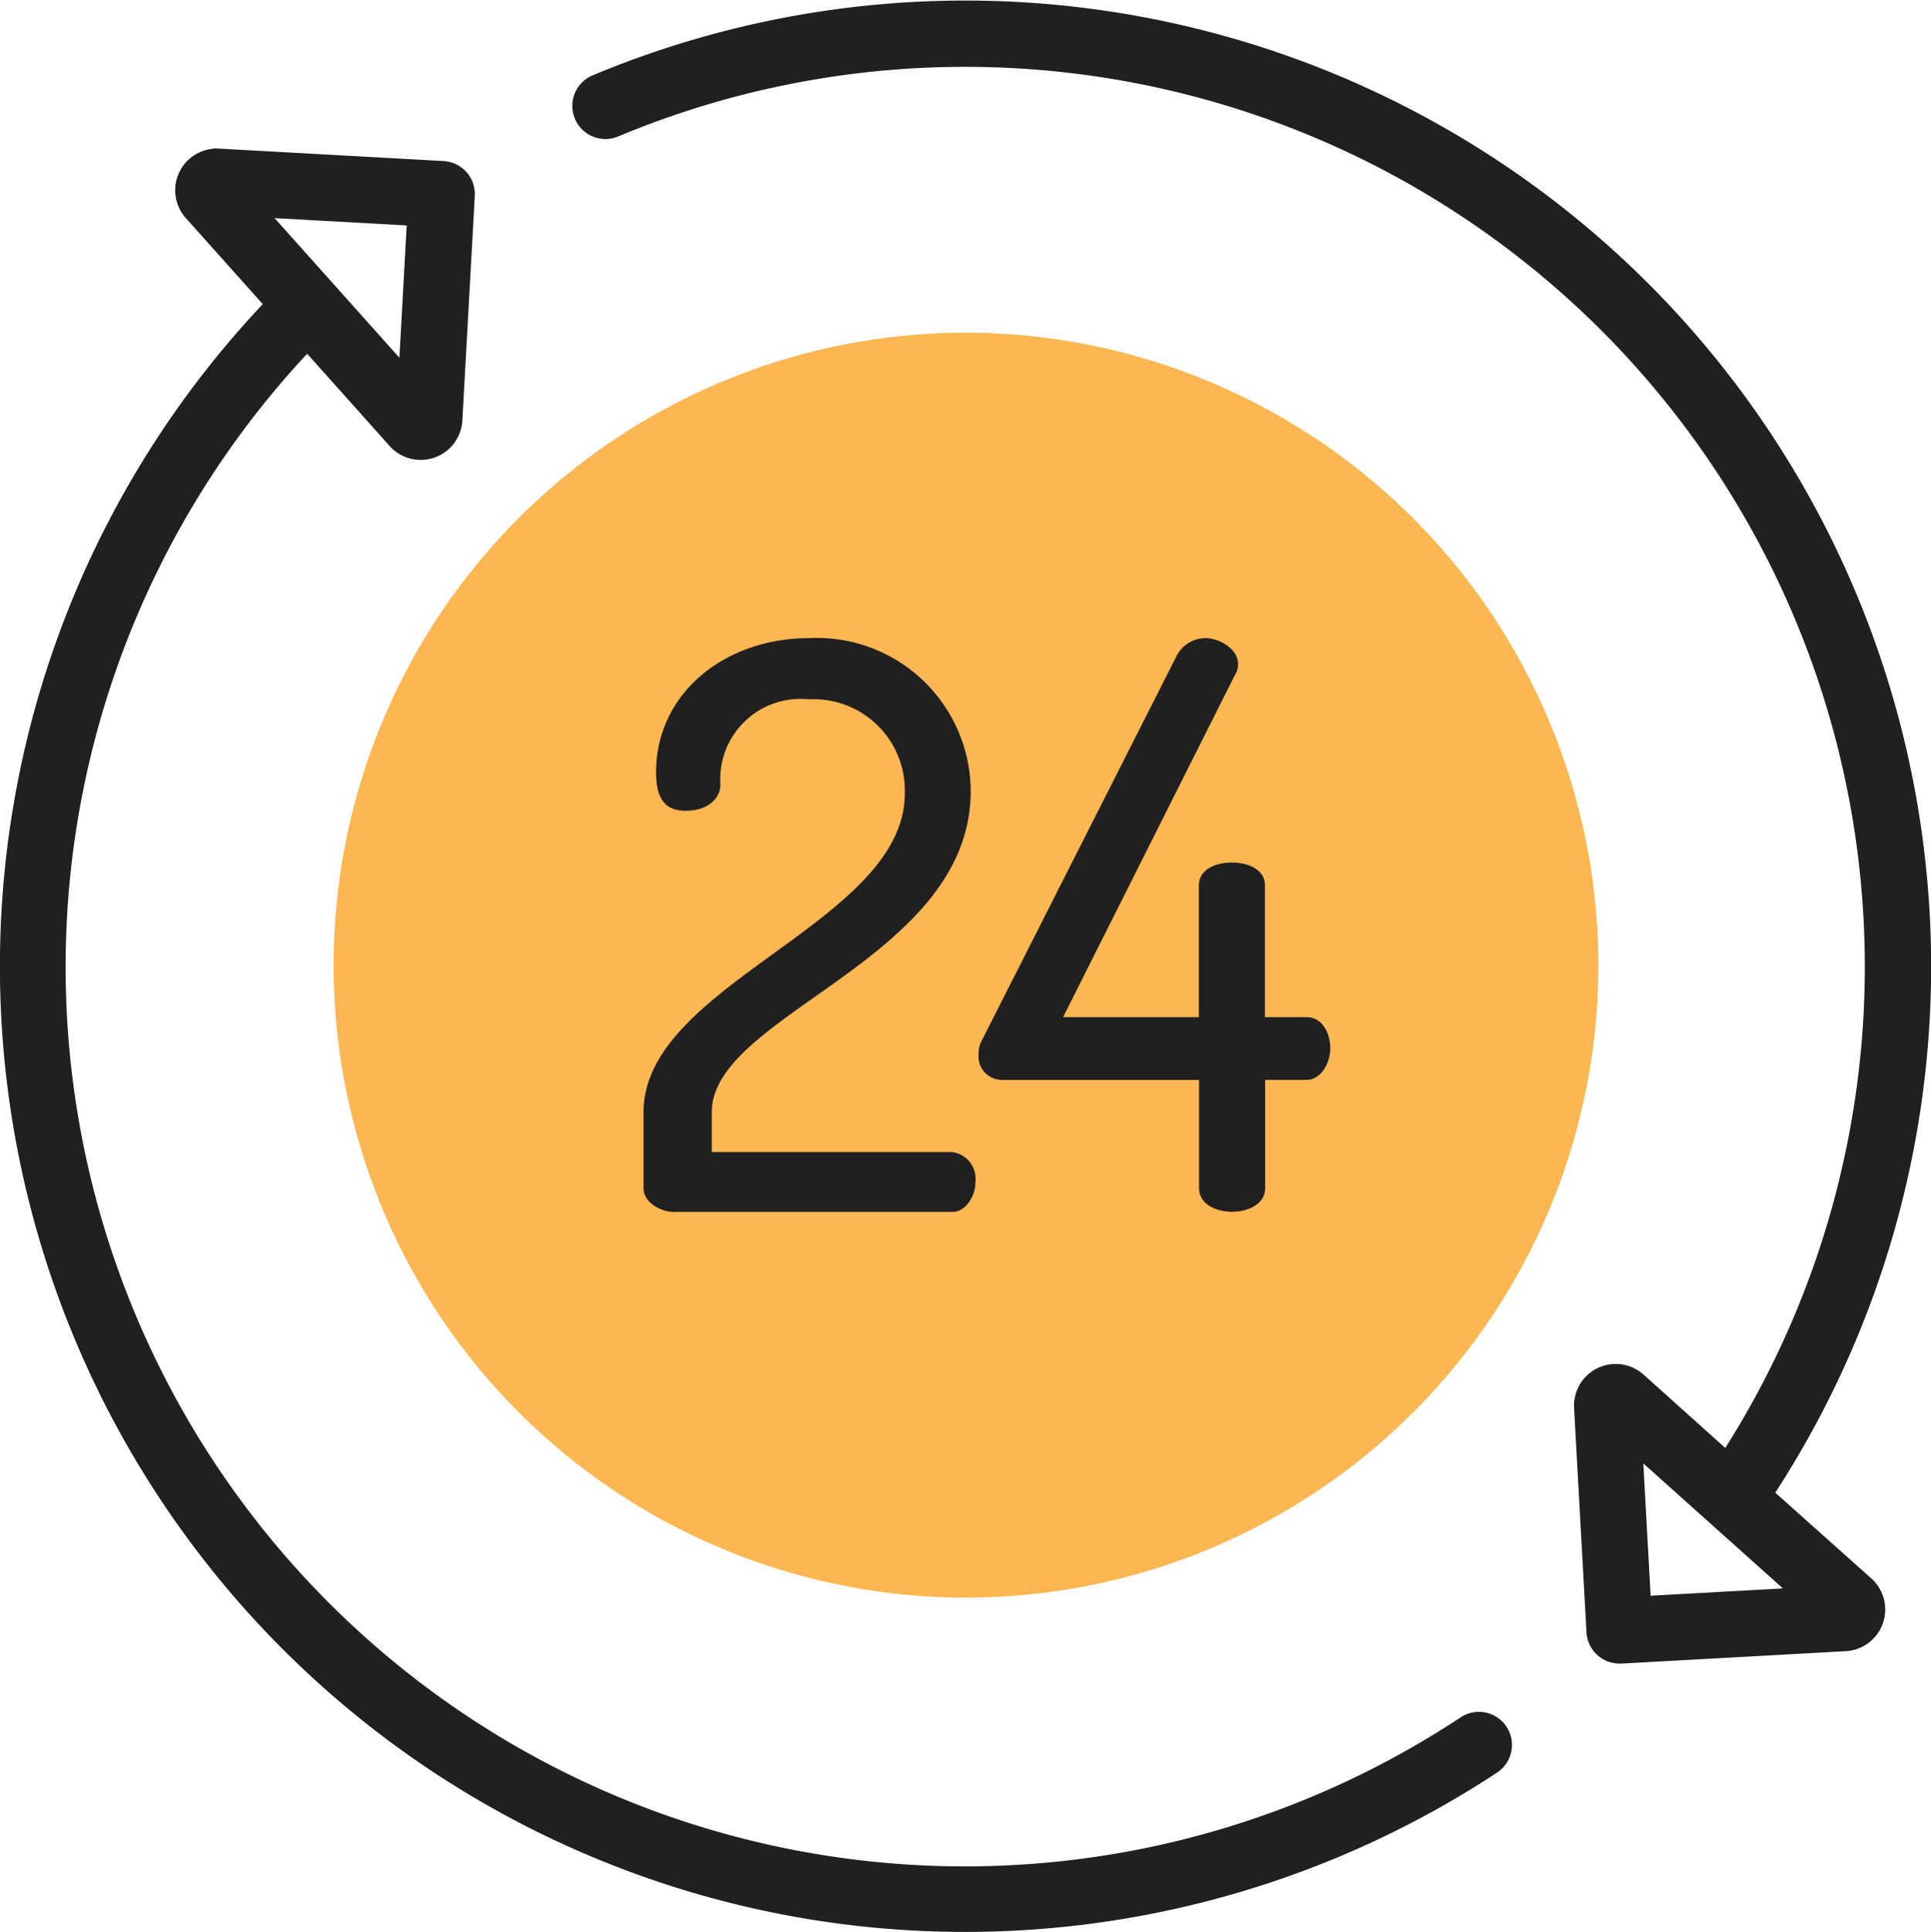 <svg xmlns="http://www.w3.org/2000/svg" width="58.3" height="58.321" viewBox="0 0 58.3 58.321"><g id="_24-hours" data-name="24-hours" transform="translate(0.15 0.168)"><g id="Group_6730" data-name="Group 6730" transform="translate(9.922 9.875)"><g id="Group_6729" data-name="Group 6729"><path id="Path_14056" data-name="Path 14056" d="M106.685,87.169a19.093,19.093,0,1,0,19.093,19.093A19.115,19.115,0,0,0,106.685,87.169Z" transform="translate(-87.592 -87.169)" fill="#fcb752"></path></g></g><g id="Group_6732" data-name="Group 6732" transform="translate(0 4.47)"><g id="Group_6731" data-name="Group 6731" transform="translate(0)"><path id="Path_14057" data-name="Path 14057" d="M45.222,87.025a.849.849,0,0,0-1.177-.24A27.3,27.3,0,0,1,9.139,45.272l2.6,2.909a1.109,1.109,0,0,0,1.933-.678l.375-6.776a.85.85,0,0,0-.8-.9l-6.776-.375h0A1.109,1.109,0,0,0,5.586,41.3L8,44A29,29,0,0,0,26.24,92.856q1.377.131,2.754.131A29.056,29.056,0,0,0,44.982,88.2.85.85,0,0,0,45.222,87.025ZM7.8,41.231l4.5.249-.249,4.505Z" transform="translate(-0.013 -39.454)" fill="#202020" stroke="#202021" stroke-width="0.3"></path></g></g><g id="Group_6734" data-name="Group 6734" transform="translate(17.307 0)"><g id="Group_6733" data-name="Group 6733"><path id="Path_14058" data-name="Path 14058" d="M188.729,44.919A29.01,29.01,0,0,0,153.307,2.233a.85.85,0,1,0,.654,1.568,27.313,27.313,0,0,1,33.487,39.971l-2.6-2.332a1.109,1.109,0,0,0-1.847.887h0l.375,6.776a.85.85,0,0,0,.848.8h.048l6.776-.375a1.109,1.109,0,0,0,.678-1.933Zm-3.708,3.243-.249-4.505,4.754,4.256Z" transform="translate(-152.784 0)" fill="#202020" stroke="#202021" stroke-width="0.3"></path></g></g><g id="Group_6726" data-name="Group 6726" transform="translate(19.279 19.096)"><g id="Group_6725" data-name="Group 6725"><path id="Path_14054" data-name="Path 14054" d="M179.527,184.081h-7.272v-1.208c0-2.961,7.817-4.6,7.817-9.689a4.644,4.644,0,0,0-4.88-4.619c-2.535,0-4.619,1.658-4.619,4.051,0,.876.332,1.161.9,1.161.663,0,1.042-.379,1.042-.782a2.425,2.425,0,0,1,2.677-2.582,2.753,2.753,0,0,1,2.89,2.843c0,3.908-7.888,5.733-7.888,9.618v2.3c0,.426.521.711.9.711h8.433c.379,0,.687-.45.687-.9A.816.816,0,0,0,179.527,184.081Z" transform="translate(-170.194 -168.565)" fill="#202020"></path></g></g><g id="Group_6728" data-name="Group 6728" transform="translate(29.394 19.096)"><g id="Group_6727" data-name="Group 6727"><path id="Path_14055" data-name="Path 14055" d="M269.382,180.006h-1.255v-3.98c0-.474-.5-.687-1-.687s-.995.213-.995.687v3.98h-4.1l5.188-10.328a.593.593,0,0,0,.095-.332c0-.474-.592-.782-.971-.782a.982.982,0,0,0-.9.569L259.6,180.669a.8.8,0,0,0-.118.45.71.71,0,0,0,.734.782h5.922v3.269c0,.474.5.711.995.711s1-.237,1-.711V181.9h1.255c.4,0,.711-.474.711-.948S269.855,180.006,269.382,180.006Z" transform="translate(-259.48 -168.564)" fill="#202020"></path></g></g></g></svg>